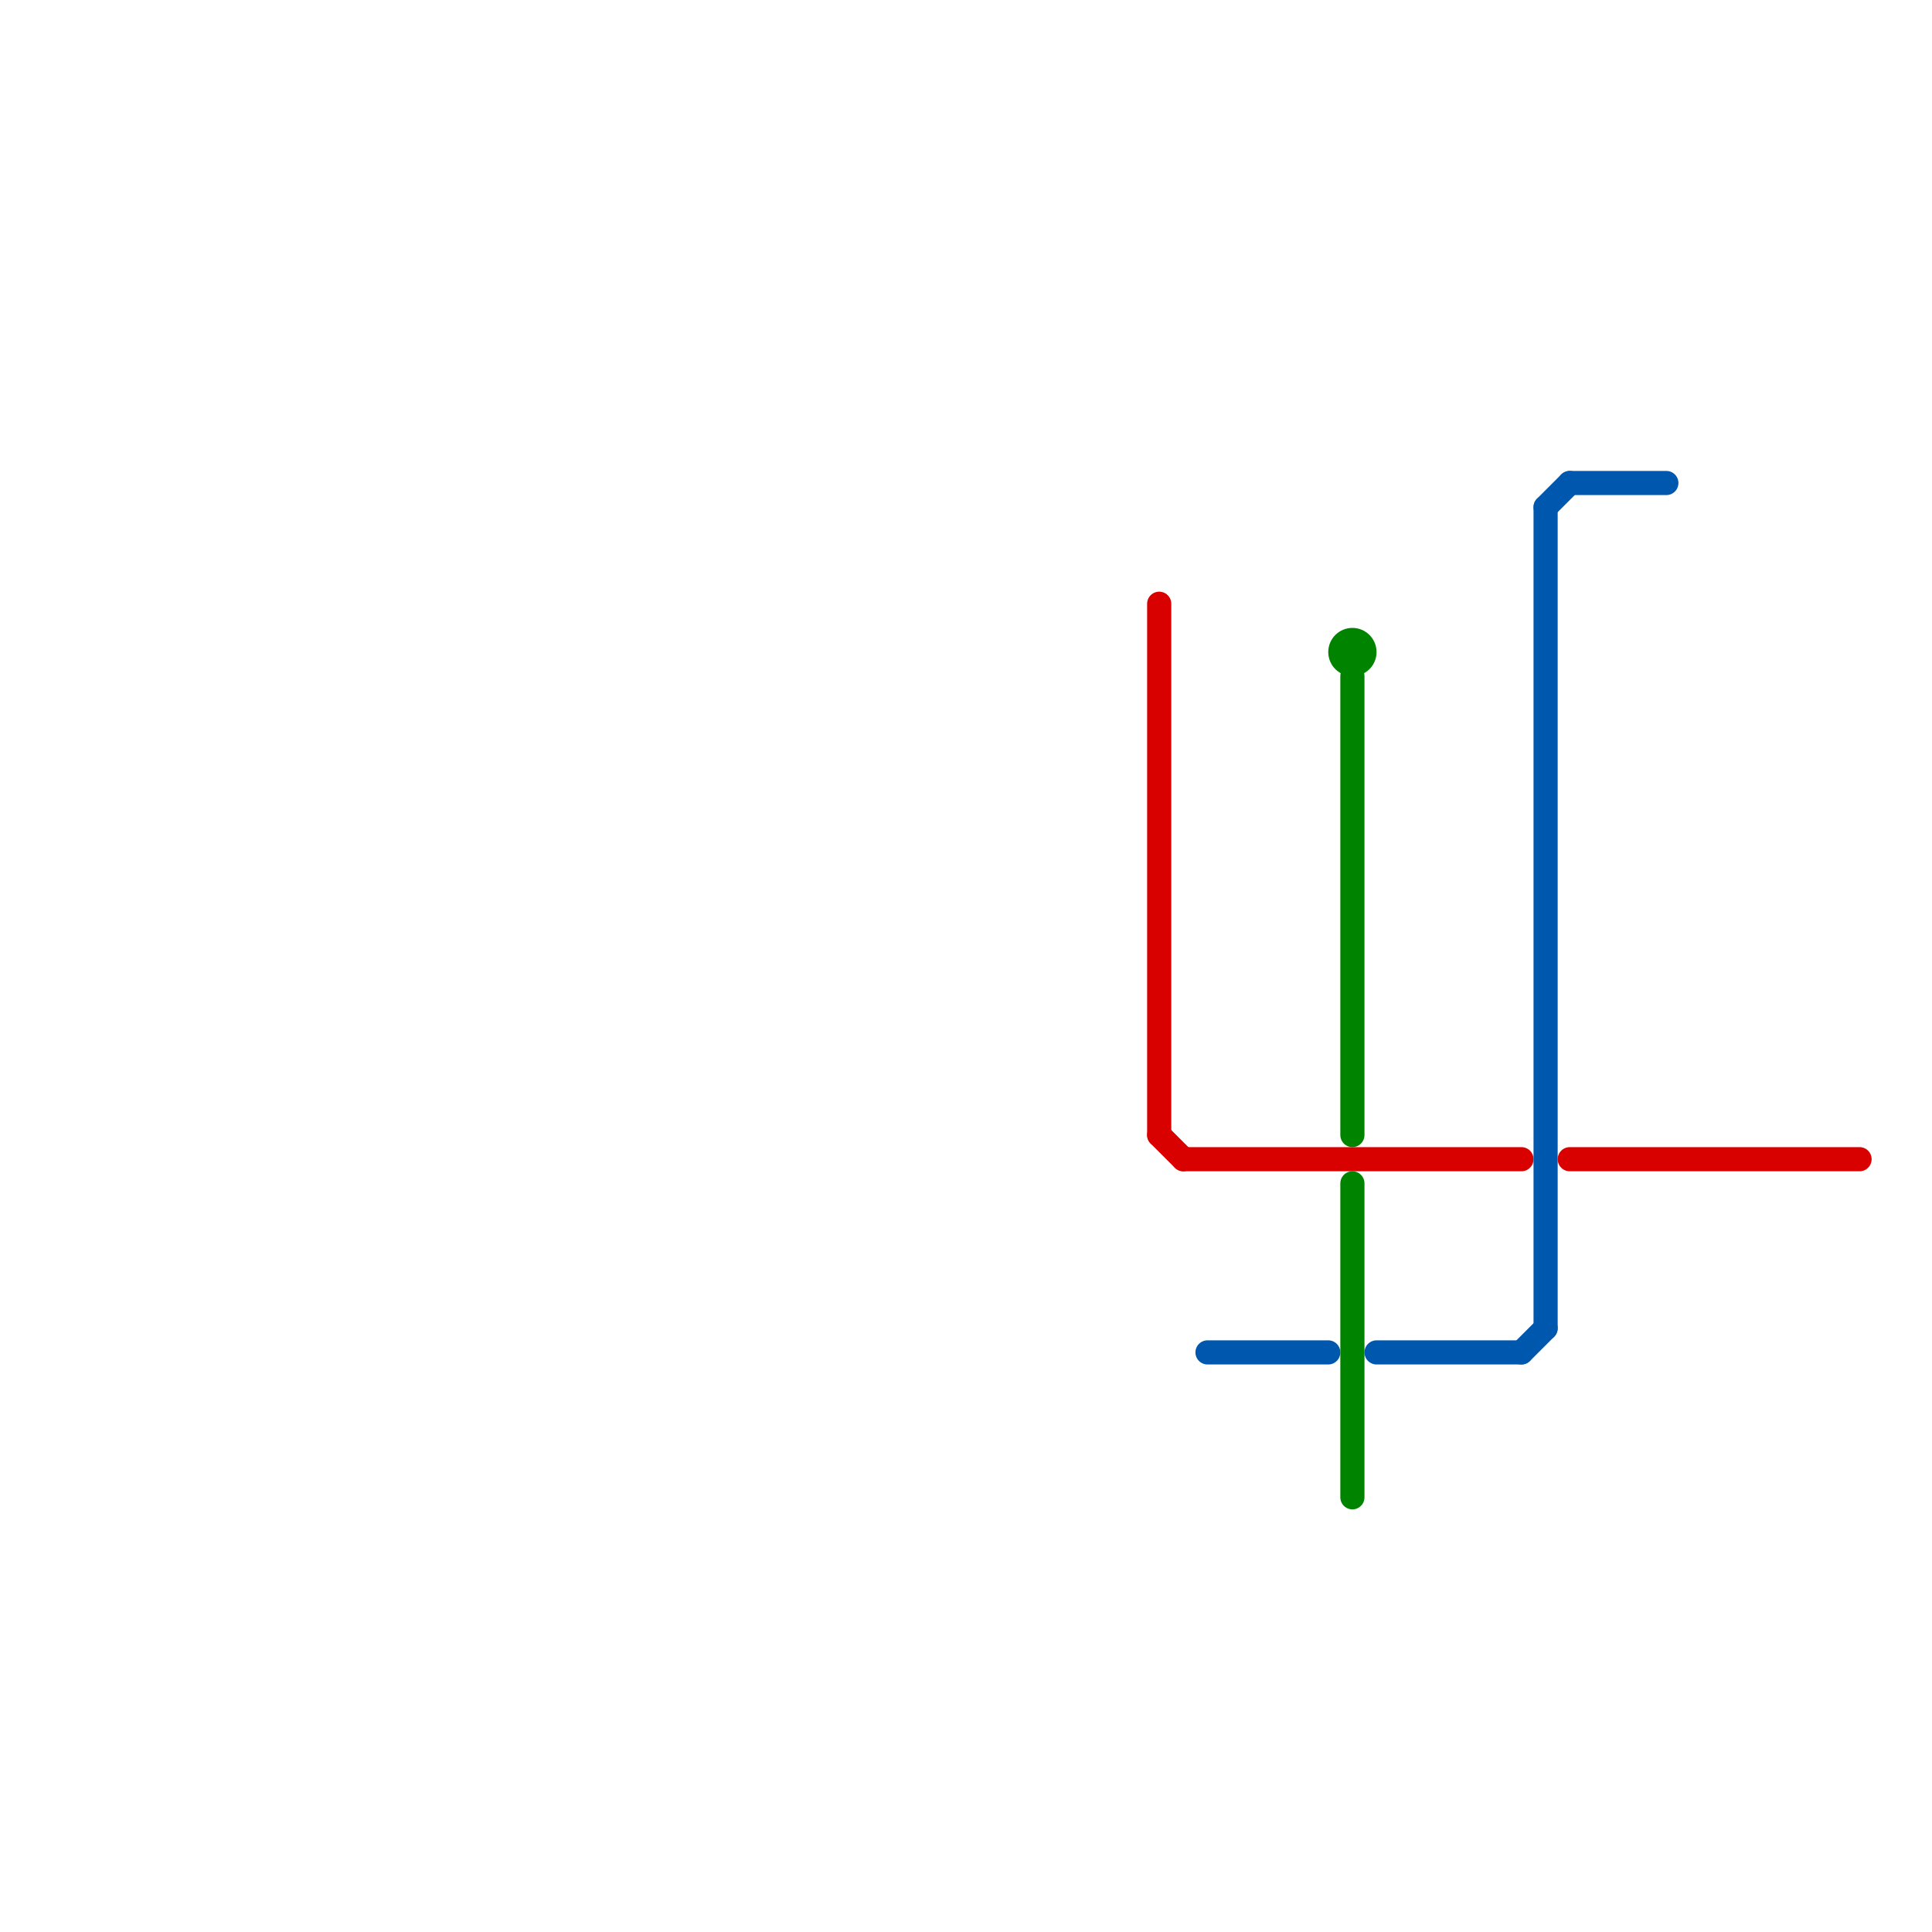 
<svg version="1.1" xmlns="http://www.w3.org/2000/svg" viewBox="0 0 80 80">
<style>text { font: 1px Helvetica; font-weight: 600; white-space: pre; dominant-baseline: central; } line { stroke-width: 1; fill: none; stroke-linecap: round; stroke-linejoin: round; } .c0 { stroke: #d90000 } .c1 { stroke: #0057ae } .c2 { stroke: #008400 } .w1 { stroke-width: 1; }.l1 { stroke-dasharray: 1 1.5; stroke-linecap: square; }</style><defs><g id="wm-xf"><circle r="1.2" fill="#000"/><circle r="0.9" fill="#fff"/><circle r="0.6" fill="#000"/><circle r="0.3" fill="#fff"/></g><g id="wm"><circle r="0.6" fill="#000"/><circle r="0.3" fill="#fff"/></g></defs><line class="c0 " x1="65" y1="48" x2="77" y2="48"/><line class="c0 " x1="49" y1="48" x2="63" y2="48"/><line class="c0 " x1="48" y1="47" x2="49" y2="48"/><line class="c0 " x1="48" y1="25" x2="48" y2="47"/><line class="c1 " x1="64" y1="21" x2="65" y2="20"/><line class="c1 " x1="57" y1="56" x2="63" y2="56"/><line class="c1 " x1="63" y1="56" x2="64" y2="55"/><line class="c1 " x1="65" y1="20" x2="69" y2="20"/><line class="c1 " x1="50" y1="56" x2="55" y2="56"/><line class="c1 " x1="64" y1="21" x2="64" y2="55"/><line class="c2 " x1="56" y1="28" x2="56" y2="47"/><line class="c2 " x1="56" y1="49" x2="56" y2="62"/><circle cx="56" cy="27" r="1" fill="#008400" />
</svg>
